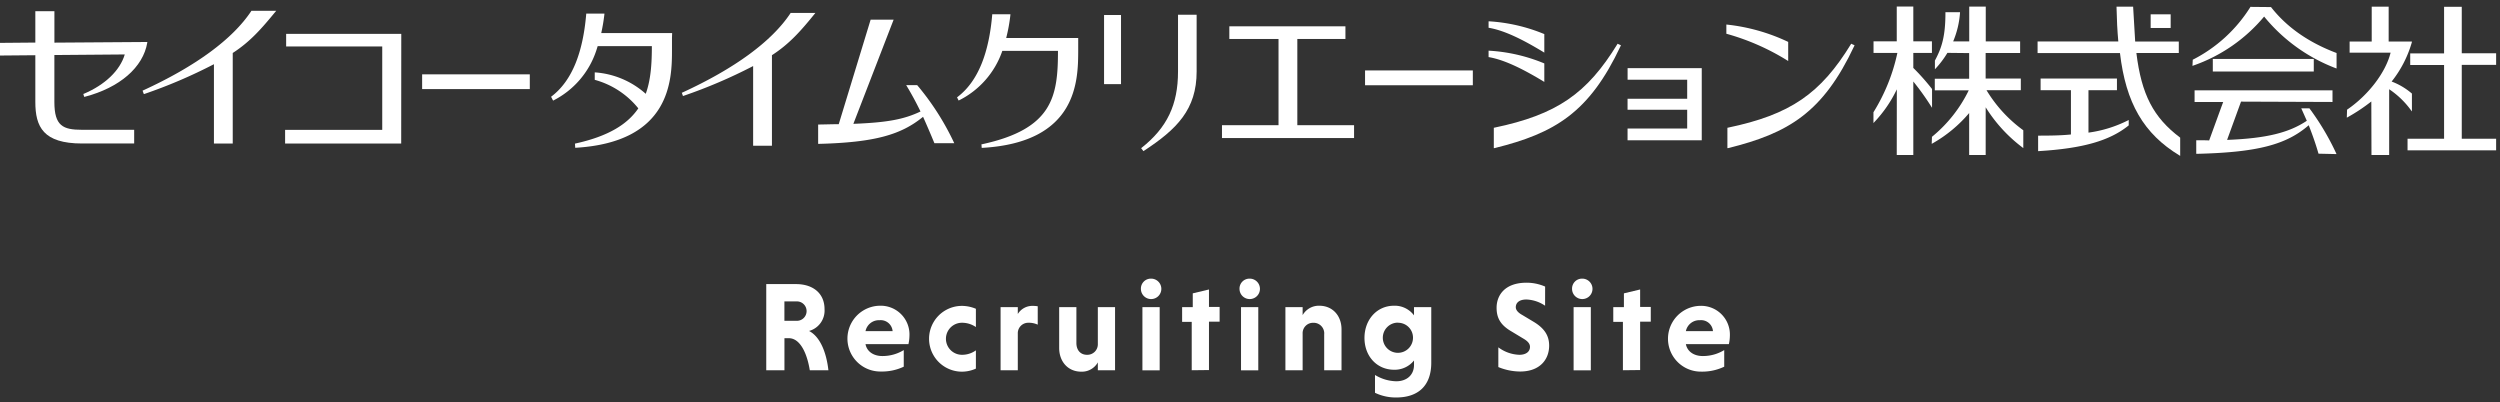 <svg xmlns="http://www.w3.org/2000/svg" viewBox="0 0 646 104"><rect x="0" y="0" width="646" height="104" fill="#333333" stroke="none"/><defs><style>.cls-1{fill:#fff;}</style></defs><g id="globalnavi"><path class="cls-1" d="M198,73.41h7.69c4.36,0,7.37,2.36,7.37,6.48a5.46,5.46,0,0,1-4,5.63c2.79,1.44,4.46,5.37,5,10.15h-4.81c-.79-4.84-2.69-8.28-5.41-8.28h-1.14v8.28H198Zm7.69,4.48h-3v5h3a2.51,2.51,0,1,0,0-5Z"/><path class="cls-1" d="M223.65,88.93C224,90.8,225.68,92,228,92a10.5,10.5,0,0,0,5.53-1.54v4.29A13.11,13.11,0,0,1,227.61,96a8.5,8.5,0,0,1-.26-17A7.43,7.43,0,0,1,235,86.8a10.26,10.26,0,0,1-.26,2.13Zm0-3.37h7a3.09,3.09,0,0,0-3.38-2.82A3.54,3.54,0,0,0,223.65,85.56Z"/><path class="cls-1" d="M252.17,95.25a8.81,8.81,0,0,1-3.6.79,8.5,8.5,0,1,1,0-17,9.42,9.42,0,0,1,3.6.75v4.72a6.33,6.33,0,0,0-3.6-1.11,4.14,4.14,0,0,0,0,8.28,6.08,6.08,0,0,0,3.6-1.15Z"/><path class="cls-1" d="M263,81.14a4.39,4.39,0,0,1,3.87-2.1,8,8,0,0,1,1.28.1v4.75a5.49,5.49,0,0,0-2.4-.49A2.7,2.7,0,0,0,263,86.21v9.46h-4.45V79.37H263Z"/><path class="cls-1" d="M283.68,93.64a4.72,4.72,0,0,1-4.29,2.4c-3.44,0-5.7-2.62-5.7-6.13V79.37h4.45v9.26c0,1.84,1.05,3.05,2.75,3.05a2.71,2.71,0,0,0,2.79-2.82V79.37h4.45v16.3h-4.45Z"/><path class="cls-1" d="M297.43,72a2.64,2.64,0,1,1-2.62,2.65A2.57,2.57,0,0,1,297.43,72Zm2.23,23.7H295.2V79.37h4.46Z"/><path class="cls-1" d="M307.94,95.67V83.17h-2.48v-3.8h2.75V75.8l4.19-1v4.52h2.75v3.8H312.4v12.5Z"/><path class="cls-1" d="M322.91,72a2.64,2.64,0,1,1-2.62,2.65A2.57,2.57,0,0,1,322.91,72Zm2.23,23.7h-4.46V79.37h4.46Z"/><path class="cls-1" d="M336.6,81.43A4.81,4.81,0,0,1,340.89,79c3.5,0,5.76,2.62,5.76,6.12V95.67h-4.48V86.41a2.73,2.73,0,0,0-2.79-3,2.69,2.69,0,0,0-2.78,2.81v9.46h-4.45V79.37h4.45Z"/><path class="cls-1" d="M369.84,79.37V93.71c0,6-3.41,9-9.07,9a12.41,12.41,0,0,1-5.47-1.21V96.89a10.93,10.93,0,0,0,5.5,1.63c2.65,0,4.58-1.57,4.58-4.22V93.15a6.39,6.39,0,0,1-5.14,2.39c-4.48,0-7.66-3.53-7.66-8.22S355.76,79,360.21,79a6.2,6.2,0,0,1,5.17,2.49V79.37Zm-8.61,4a3.9,3.9,0,1,0,3.89,3.89A3.85,3.85,0,0,0,361.23,83.4Z"/><path class="cls-1" d="M399.25,79a9.18,9.18,0,0,0-4.82-1.61c-1.86,0-2.75.85-2.75,2,0,.72.59,1.41,1.67,2l2.95,1.77c2.88,1.73,4,3.67,4,6.15,0,3.51-2.33,6.69-7.5,6.69a15,15,0,0,1-5.63-1.15V89.75a9.57,9.57,0,0,0,5.43,1.93c1.77,0,2.75-.85,2.75-2.06,0-.76-.52-1.44-1.77-2.16l-3-1.81c-2.95-1.7-3.86-3.6-3.86-6.12,0-3.11,2-6.48,7.76-6.48a12.05,12.05,0,0,1,4.78,1Z"/><path class="cls-1" d="M408.84,72a2.64,2.64,0,1,1-2.62,2.65A2.57,2.57,0,0,1,408.84,72Zm2.23,23.7h-4.45V79.37h4.45Z"/><path class="cls-1" d="M419.36,95.67V83.17h-2.49v-3.8h2.75V75.8l4.19-1v4.52h2.75v3.8h-2.75v12.5Z"/><path class="cls-1" d="M435.63,88.93C436,90.8,437.66,92,440,92a10.53,10.53,0,0,0,5.54-1.54v4.29a13.16,13.16,0,0,1-5.9,1.28,8.5,8.5,0,0,1-.26-17A7.43,7.43,0,0,1,447,86.8a10.26,10.26,0,0,1-.26,2.13Zm0-3.37h7a3.07,3.07,0,0,0-3.37-2.82A3.55,3.55,0,0,0,435.63,85.56Z"/><polygon class="cls-1" points="352.73 18.2 352.73 22.03 380.58 22.03 380.58 18.2 380.45 18.2 352.73 18.2"/><polygon class="cls-1" points="285.29 3.88 285.29 21.74 289.67 21.74 289.67 3.88 289.54 3.88 285.29 3.88"/><path class="cls-1" d="M304.4,3.81V18.48c0,8.57-2.81,14.5-9.43,19.73l-.1.08.59.76.1-.06c8.54-5.59,13.65-10.7,13.65-20.51V3.81Z"/><path class="cls-1" d="M636.12,1.75h-4.57V13.8H622.8v3h8.75V35.85h-9.44v3H645v-3h-8.88V16.76H645v-3h-8.88Z"/><path class="cls-1" d="M612.79,40.06h4.57v-17A22.07,22.07,0,0,1,623,28.49l.24.3V24.18A17.38,17.38,0,0,0,618,21.07a29.2,29.2,0,0,0,5.23-10.18l0-.16h-6v-9h-4.38v9h-5.71v2.88h10.59c-1.27,5.12-5.76,11-11.25,14.73l-.06,1.85v.22l.19-.11a46.39,46.39,0,0,0,6.14-4.08Z"/><polygon class="cls-1" points="571.79 18.48 597.88 18.48 597.88 15.23 597.75 15.23 571.79 15.23 571.79 18.48"/><path class="cls-1" d="M585.05,4.28A44.12,44.12,0,0,0,603.6,17.64l.17.06v-4c-7.2-2.71-12.88-6.67-16.94-11.87l-5.27-.05h-.08l0,.06a37.64,37.64,0,0,1-14.87,13.59l-.07,1.41v.19l.16-.07A41.67,41.67,0,0,0,585.05,4.28Z"/><path class="cls-1" d="M570.84,36.31c0-.08-3.2-.06-3.2-.06h-.13v3.5h.13c15.51-.37,23.12-2.31,28.93-7.39,1,2.52,1.9,5.12,2.53,7.35l4.45.1h.2l-.08-.19A65.66,65.66,0,0,0,596.76,28L594.85,28h-.2l1.43,3.21c-4.64,3.1-10.45,4.54-20.6,4.94l3.6-9.89,23.64.09v-3H567.08v3h7.4C574.35,26.64,570.85,36.3,570.84,36.31Z"/><path class="cls-1" d="M526.77,35.05h-.12v4h.14c11.42-.69,18.38-2.68,23.27-6.65l0-1.18V31l-.18.1a32.26,32.26,0,0,1-10.22,3.17V23.3h7.36v-3H527.29v3h7.84V34.75C532.67,35,530,35.05,526.77,35.05Z"/><polygon class="cls-1" points="560.78 3.7 555.73 3.7 555.73 7.23 560.9 7.23 560.9 3.7 560.78 3.7"/><path class="cls-1" d="M563,10.73H551.73c0-.23-.53-9-.53-9h-4.29v.12c.06,3.22.21,6.11.46,8.86H526.51v3H547.8c1.51,12.91,6.14,20.86,15.36,26.45l.2.12V35.57c-6.94-5.23-10-11.14-11.32-21.88H563Z"/><path class="cls-1" d="M490.12,40.06h4.28v-19A67.28,67.28,0,0,1,499,27.48l.24.37V23a57.85,57.85,0,0,0-4.84-5.45s0-3.63,0-3.87h4.81v-3H494.4v-9h-4.28v9h-6v3h6.16A47.83,47.83,0,0,1,484.1,29l0,2.48v.32l.22-.24a32.7,32.7,0,0,0,5.82-8.48Z"/><path class="cls-1" d="M513.31,23.3h8.87v-3h-9.09V13.7H522v-3h-8.88v-9h-4.27v9h-4.15a23.36,23.36,0,0,0,1.77-7.44V3.16h-3.77v.13c0,6.12-.95,9.06-2.72,12.36l0,2.25.23-.24a24.48,24.48,0,0,0,3-4l5.62.06v6.63h-8.88v3h8.77a35.64,35.64,0,0,1-9.5,12l-.06,1.61v.22l.19-.12a34.88,34.88,0,0,0,9.48-7.85V40.06h4.27V27.72A38.36,38.36,0,0,0,522.6,38.1l.22.17V33.66A35.28,35.28,0,0,1,513.31,23.3Z"/><path class="cls-1" d="M241.45,37h5.13A67.57,67.57,0,0,0,237,22h-2.84c1.42,2.34,2.6,4.54,3.7,6.81-4.35,2.07-8.7,2.85-17.35,3.19l10.4-26.91h-5.94l-8.24,27c-1.64,0-3.41.07-5.32.09v5c14.74-.36,21.49-2.4,27.11-7C239.47,32.3,240.43,34.53,241.45,37Z"/><path class="cls-1" d="M9.13,26.35c0,6.44,2.06,10.73,12.08,10.73H34.67V33.54H21.21c-4.95,0-7.16-1-7.16-7.19V14.22l18.19-.15C31,18.24,27.11,21.94,21.63,24.25l-.11,0,.23.77.12,0C30.94,22.65,37,17.39,38.06,11l0-.15-24,.17V2.9H9.13V11L0,11.08v3.27l9.13-.08Z"/><path class="cls-1" d="M103.69,8.75H73.94V12H98.77V33.56H73.67v3.53h30Z"/><polygon class="cls-1" points="109.08 19.21 109.08 23.02 136.9 23.02 136.9 19.21 136.76 19.21 109.08 19.21"/><path class="cls-1" d="M60.14,37.08V13.69C64.67,10.77,67.63,7.34,71.2,3l.18-.21H64.94l0,.05c-4.84,7.3-14.42,14.31-28,20.54l-.1.05.32.86.12,0a131.55,131.55,0,0,0,18-7.7V37.08Z"/><path class="cls-1" d="M199.47,37.65V14.26C204,11.34,207,7.91,210.53,3.55l.17-.21h-6.43l0,.06c-4.84,7.31-14.43,14.31-28,20.54l-.1,0,.31.88.13-.05a131.55,131.55,0,0,0,18-7.7V37.65Z"/><path class="cls-1" d="M173.68,8.55H155.36a46.76,46.76,0,0,0,.82-4.9l0-.14h-4.7v.11C150.67,13.2,148,20.81,142.4,25l.52,1A22.29,22.29,0,0,0,154.1,13l.34-1.08h14c0,4.5-.26,8.67-1.58,12.32a22,22,0,0,0-13.18-5.54v1.93A21.78,21.78,0,0,1,164.94,28h0c-2.76,4.06-7.66,7.21-16.37,9.11l.07,1.08c24.71-1.42,25-17.57,25-25.23V9.76h0Z"/><polygon class="cls-1" points="439.73 17.61 420.57 17.61 420.57 20.6 435.97 20.6 435.97 25.52 420.56 25.52 420.56 28.36 435.97 28.36 435.97 33.21 420.56 33.21 420.56 36.25 439.73 36.25 439.73 17.61"/><path class="cls-1" d="M446.09,6.34V8.72a60.21,60.21,0,0,1,15.76,6.91l.22.14V10.83A48.94,48.94,0,0,0,446.09,6.34Z"/><path class="cls-1" d="M418.85,11.7l-.87-.4-.05.1C410.09,24.17,402.32,29.62,386.1,33l-.1,0v5.28l.15,0c15.66-3.86,24.55-9.21,32.64-26.44Z"/><path class="cls-1" d="M479.22,11.7l-.87-.4-.06.1C470.46,24.17,462.68,29.62,446.46,33l-.1,0v5.28l.16,0c15.65-3.86,24.55-9.21,32.64-26.44Z"/><path class="cls-1" d="M399.05,21.18V16.39a43.53,43.53,0,0,0-14.26-3.29h-.14v1.67l.11,0c4.11.73,8.81,3.09,14.1,6.28Z"/><path class="cls-1" d="M399.05,13.6V8.81a44.07,44.07,0,0,0-14.26-3.3h-.14V7.19l.11,0c4.11.72,8.81,3.08,14.1,6.29Z"/><path class="cls-1" d="M260,9.82a43.24,43.24,0,0,0,1.09-6l0-.14h-4.7l0,.11c-.82,9.58-3.5,17.19-9.09,21.36l.41.83A22.39,22.39,0,0,0,259,13.15h14.38c0,11.78-1.35,20.17-19.65,24.13l-.12,0,.06.93h.11c24.77-1.4,24.81-17.55,24.83-25.22V9.82Z"/><path class="cls-1" d="M335.23,10.07h12.43V6.8h-30v3.27h12.71V32.35H315.76v3.32h34.13V32.35H335.23Z"/></g></svg>